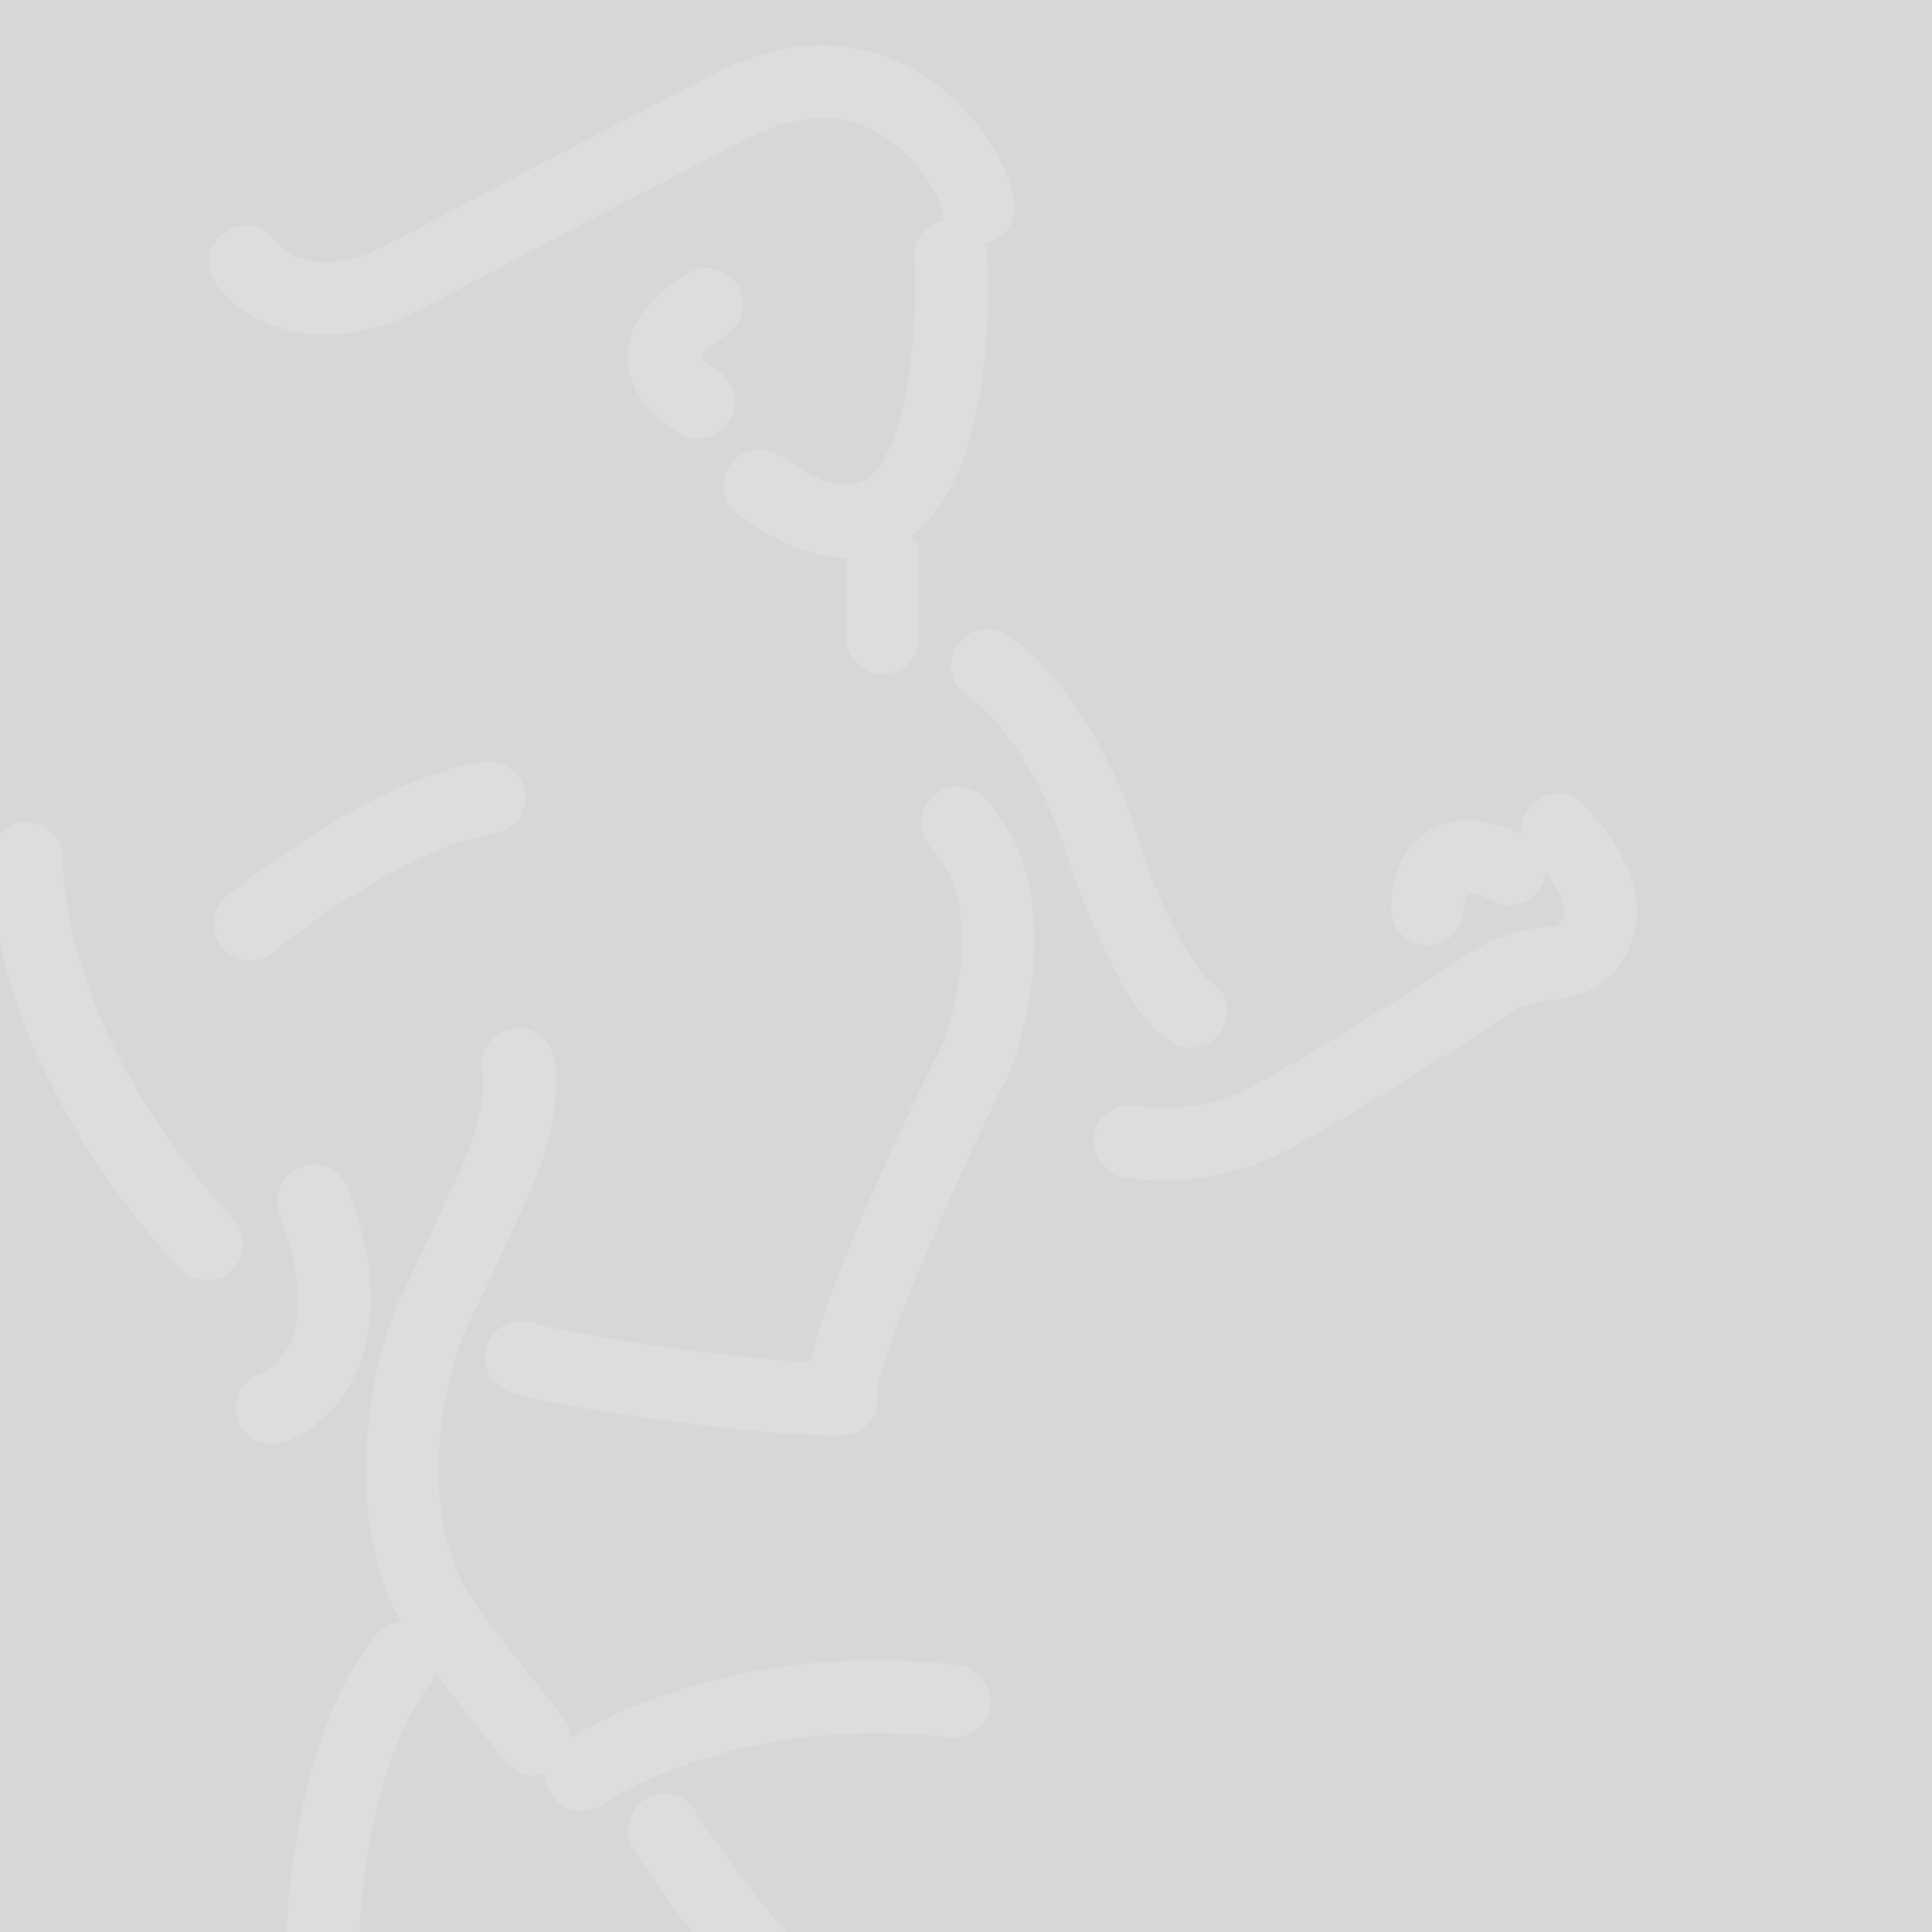 <svg id="b222697d-abf6-4a98-bfc4-1acdaf18ee73" data-name="Startcontact" xmlns="http://www.w3.org/2000/svg" xmlns:xlink="http://www.w3.org/1999/xlink" viewBox="0 0 3500 3500"><defs><style>.a2f94b3f-5ca0-485f-90c8-9eb5850fad5c{fill:none;}.a9b8a1a4-adf0-461d-8644-f5addd6293b9{fill:rgb(215,215,215);}.a3da1697-1e0e-4c9a-9ffb-c6458fb1dd0d{clip-path:url(#f6390af0-8798-4d41-bedb-efbf69a3e088);}.f6933a98-e253-42a4-8fe9-4d40ac7d3ce6{opacity:0.15;}.e6b07428-b9a1-445f-b1bd-13d7fa6eace0{clip-path:url(#fd9ac271-b039-401c-ad08-c56773cbc6a2);}.bb20b72c-08a5-4da7-8fb5-243f66110f91{fill:#fff;}</style><clipPath id="f6390af0-8798-4d41-bedb-efbf69a3e088"><rect class="a2f94b3f-5ca0-485f-90c8-9eb5850fad5c" x="-18.04" y="-31.74" width="3543.38" height="3543.38"/></clipPath><clipPath id="fd9ac271-b039-401c-ad08-c56773cbc6a2"><rect class="a2f94b3f-5ca0-485f-90c8-9eb5850fad5c" x="-499.3" y="82.01" width="3545.4" height="5138.05"/></clipPath></defs><title>ProReha Team-small</title><rect class="a9b8a1a4-adf0-461d-8644-f5addd6293b9" x="-157.47" y="-121.45" width="3770.43" height="3717.38"/><g class="a3da1697-1e0e-4c9a-9ffb-c6458fb1dd0d"><g class="f6933a98-e253-42a4-8fe9-4d40ac7d3ce6"><g class="e6b07428-b9a1-445f-b1bd-13d7fa6eace0"><path class="bb20b72c-08a5-4da7-8fb5-243f66110f91" d="M590.43,606.5c-101.7,0-171.37-52.92-200.6-93.89a65.88,65.88,0,0,1,106.62-77.39c7.15,9.14,69.34,80.55,209.67,6C908.86,333.55,970.63,301.08,1291.9,134.79c166.32-86.14,292.12-51,368.37-6.28,111.31,65.22,175.7,186.7,177.65,245.75a65.87,65.87,0,0,1-63.66,68c-36.43.93-66.81-27.3-68-63.66-2.52-16.06-41.77-100.63-123.53-142.43-66.85-34.18-144.28-28.92-230.24,15.6-322.83,167.09-379.3,196.78-584.54,305.83C701.34,593,641.8,606.5,590.43,606.5"/><path class="bb20b72c-08a5-4da7-8fb5-243f66110f91" d="M1266,794.32a65.61,65.61,0,0,1-33.71-9.32c-80.34-47.94-96.09-102.86-95.16-140.49,2.17-88.13,94.11-141.42,112.51-151.21a65.88,65.88,0,0,1,62.12,116.19c-18,9.81-38.15,27.82-42.39,37.43,2.2,3.39,9.51,12.46,30.44,25A65.88,65.88,0,0,1,1266,794.32"/><path class="bb20b72c-08a5-4da7-8fb5-243f66110f91" d="M1534.88,1010.44c-59.11,0-124.87-25.43-196.56-76.18a65.87,65.87,0,1,1,76.12-107.53c46,32.58,109.34,66.73,149.4,44.58,77.07-42.65,100.51-261.74,92.55-403.67a65.87,65.87,0,0,1,62-69.48c36.23-2.24,67.42,25.67,69.5,62,4,70.83,15.4,429.08-160.2,526.39a188.7,188.7,0,0,1-92.84,23.91"/><path class="bb20b72c-08a5-4da7-8fb5-243f66110f91" d="M1599.15,1221.24a65.87,65.87,0,0,1-65.87-65.87V1009.58a65.87,65.87,0,1,1,131.74,0v145.79a65.87,65.87,0,0,1-65.87,65.87"/><path class="bb20b72c-08a5-4da7-8fb5-243f66110f91" d="M2157.52,1898.1c-1.89,0-3.78-.08-5.69-.25-107.67-9.2-212.62-330.56-213.61-333.79-41.94-137.22-113.54-253.9-186.88-304.57a65.87,65.87,0,0,1,74.89-108.39c98.06,67.75,187,207.7,238,374.41,37.23,121.6,98.56,222.86,121.29,247.09a65.89,65.89,0,0,1-28,125.5"/><path class="bb20b72c-08a5-4da7-8fb5-243f66110f91" d="M453.83,1739.86a65.88,65.88,0,0,1-42.26-116.44c10.36-8.64,256.05-212.18,465.52-243.7A65.88,65.88,0,0,1,896.7,1510c-143.87,21.65-338,162.21-400.68,214.54a65.63,65.63,0,0,1-42.19,15.31"/><path class="bb20b72c-08a5-4da7-8fb5-243f66110f91" d="M1509.52,2600.18c-166.21,0-540.72-57.35-592.08-81.38a65.87,65.87,0,0,1,54-120.17c37.43,12.71,328.53,61.28,496.08,68.83,44.93-189.52,239.36-575.07,242.09-579.7-.59,1-1.13,1.89-1.69,3,13.28-28.07,81.37-250.82-20.14-353.87a65.88,65.88,0,0,1,93.87-92.47c168.31,170.89,58.74,481.17,41,511-31.88,57.46-231.88,489.77-233.48,567.22A65.87,65.87,0,0,1,1526,2600c-5.24.14-10.76.21-16.52.21"/><path class="bb20b72c-08a5-4da7-8fb5-243f66110f91" d="M2586.29,1712.4a65.49,65.49,0,0,1-65.73-62.72c-.43-10-2.16-99.38,65.16-143,46.6-30.19,106.49-27.38,178,8.3a65.88,65.88,0,1,1-58.87,117.88c-28.41-14.2-42.89-15.26-47.35-15-2.89,5.29-5.42,17.79-5.25,27,.67,36.08-27.79,66.4-63.87,67.48-.68,0-1.37,0-2.05,0"/><path class="bb20b72c-08a5-4da7-8fb5-243f66110f91" d="M2108.27,2138.53c-43.71,0-72.38-5.92-74.94-6.47A65.87,65.87,0,0,1,2061,2003.24c.55.12,97.09,18.75,196.64-30.14,90.17-44.31,283.88-168.48,377-228.15,47.32-30.34,52.19-33.38,57.86-36.19,17.22-8.74,81.59-29.88,112.63-29.88,1.34,0,2.68,0,4,.12,13.51.62,21.34-7.71,25.1-27.67,2.91-16.35-27.43-68.27-60.14-102.77a65.87,65.87,0,0,1,95.34-90.92c18.86,19.73,112,123,94.3,218-18.14,96.46-91.22,136.65-157.5,135.14-11.72,1.82-43.13,11.07-54.24,15.64-6.68,4.08-23.22,14.71-46.28,29.5-95.13,61-293.09,187.86-390,235.49-78.07,38.3-154,47.16-207.41,47.16"/><path class="bb20b72c-08a5-4da7-8fb5-243f66110f91" d="M374.54,2318.8a65.7,65.7,0,0,1-46.68-19.39C314.2,2285.69-6.68,1958.85-18.22,1557.14a65.87,65.87,0,0,1,64-67.74c36.61-1.54,66.71,27.59,67.74,63.95,10.06,350.12,304.78,650.12,307.76,653.1a65.88,65.88,0,0,1-46.69,112.35"/><path class="bb20b72c-08a5-4da7-8fb5-243f66110f91" d="M493.37,2616.71a65.89,65.89,0,0,1-21.64-128.11c11.72-4.71,123-56.73,34.93-289.37a65.87,65.87,0,1,1,123.21-46.65c50.84,134.24,55.63,247.25,14.22,335.88C600.87,2581,523.67,2610,515,2613a65.56,65.56,0,0,1-21.64,3.67"/><path class="bb20b72c-08a5-4da7-8fb5-243f66110f91" d="M968.27,3216.51a65.72,65.72,0,0,1-50.68-23.75c-5.58-6.7-137.12-165.09-180.67-237.18C610.31,2753.09,674.52,2459,723.34,2356l3.29-7c36.58-77.45,86.67-183.52,110.58-237.44,29.78-67,43.12-130.29,36.64-173.84a65.87,65.87,0,1,1,130.31-19.38c13.09,88-18.08,182.7-46.53,246.7-24.52,55.29-75,162.18-111.86,240.22l-3.33,7.06c-32.07,67.63-92.56,315.44,6.72,474.22,32.44,53.67,133.49,178.35,169.72,221.93a65.87,65.87,0,0,1-50.61,108"/><path class="bb20b72c-08a5-4da7-8fb5-243f66110f91" d="M1053.73,3280.84a65.83,65.83,0,0,1-38.82-119.08c11.05-8,275.86-195.65,720.91-145.35a65.88,65.88,0,0,1-14.8,130.93c-391.66-44.35-626.67,119.58-629,121.25a65.87,65.87,0,0,1-38.3,12.25"/><path class="bb20b72c-08a5-4da7-8fb5-243f66110f91" d="M585,3576.68h-.87a65.87,65.87,0,0,1-65-66.72c.18-14.17,6.23-349.23,159.76-545.71a65.87,65.87,0,1,1,103.8,81.11c-126.47,161.87-131.79,463.27-131.82,466.3a65.87,65.87,0,0,1-65.85,65"/><path class="bb20b72c-08a5-4da7-8fb5-243f66110f91" d="M1913.79,4237a65.87,65.87,0,0,1-65.87-65.87v-68.9c-495.62-411.74-692.7-739.61-701-753.58a65.88,65.88,0,0,1,113.35-67.17c3,5,203,335,695.26,738.76a65.88,65.88,0,0,1,24.1,50.94v100a65.87,65.87,0,0,1-65.87,65.87"/></g></g></g></svg>
